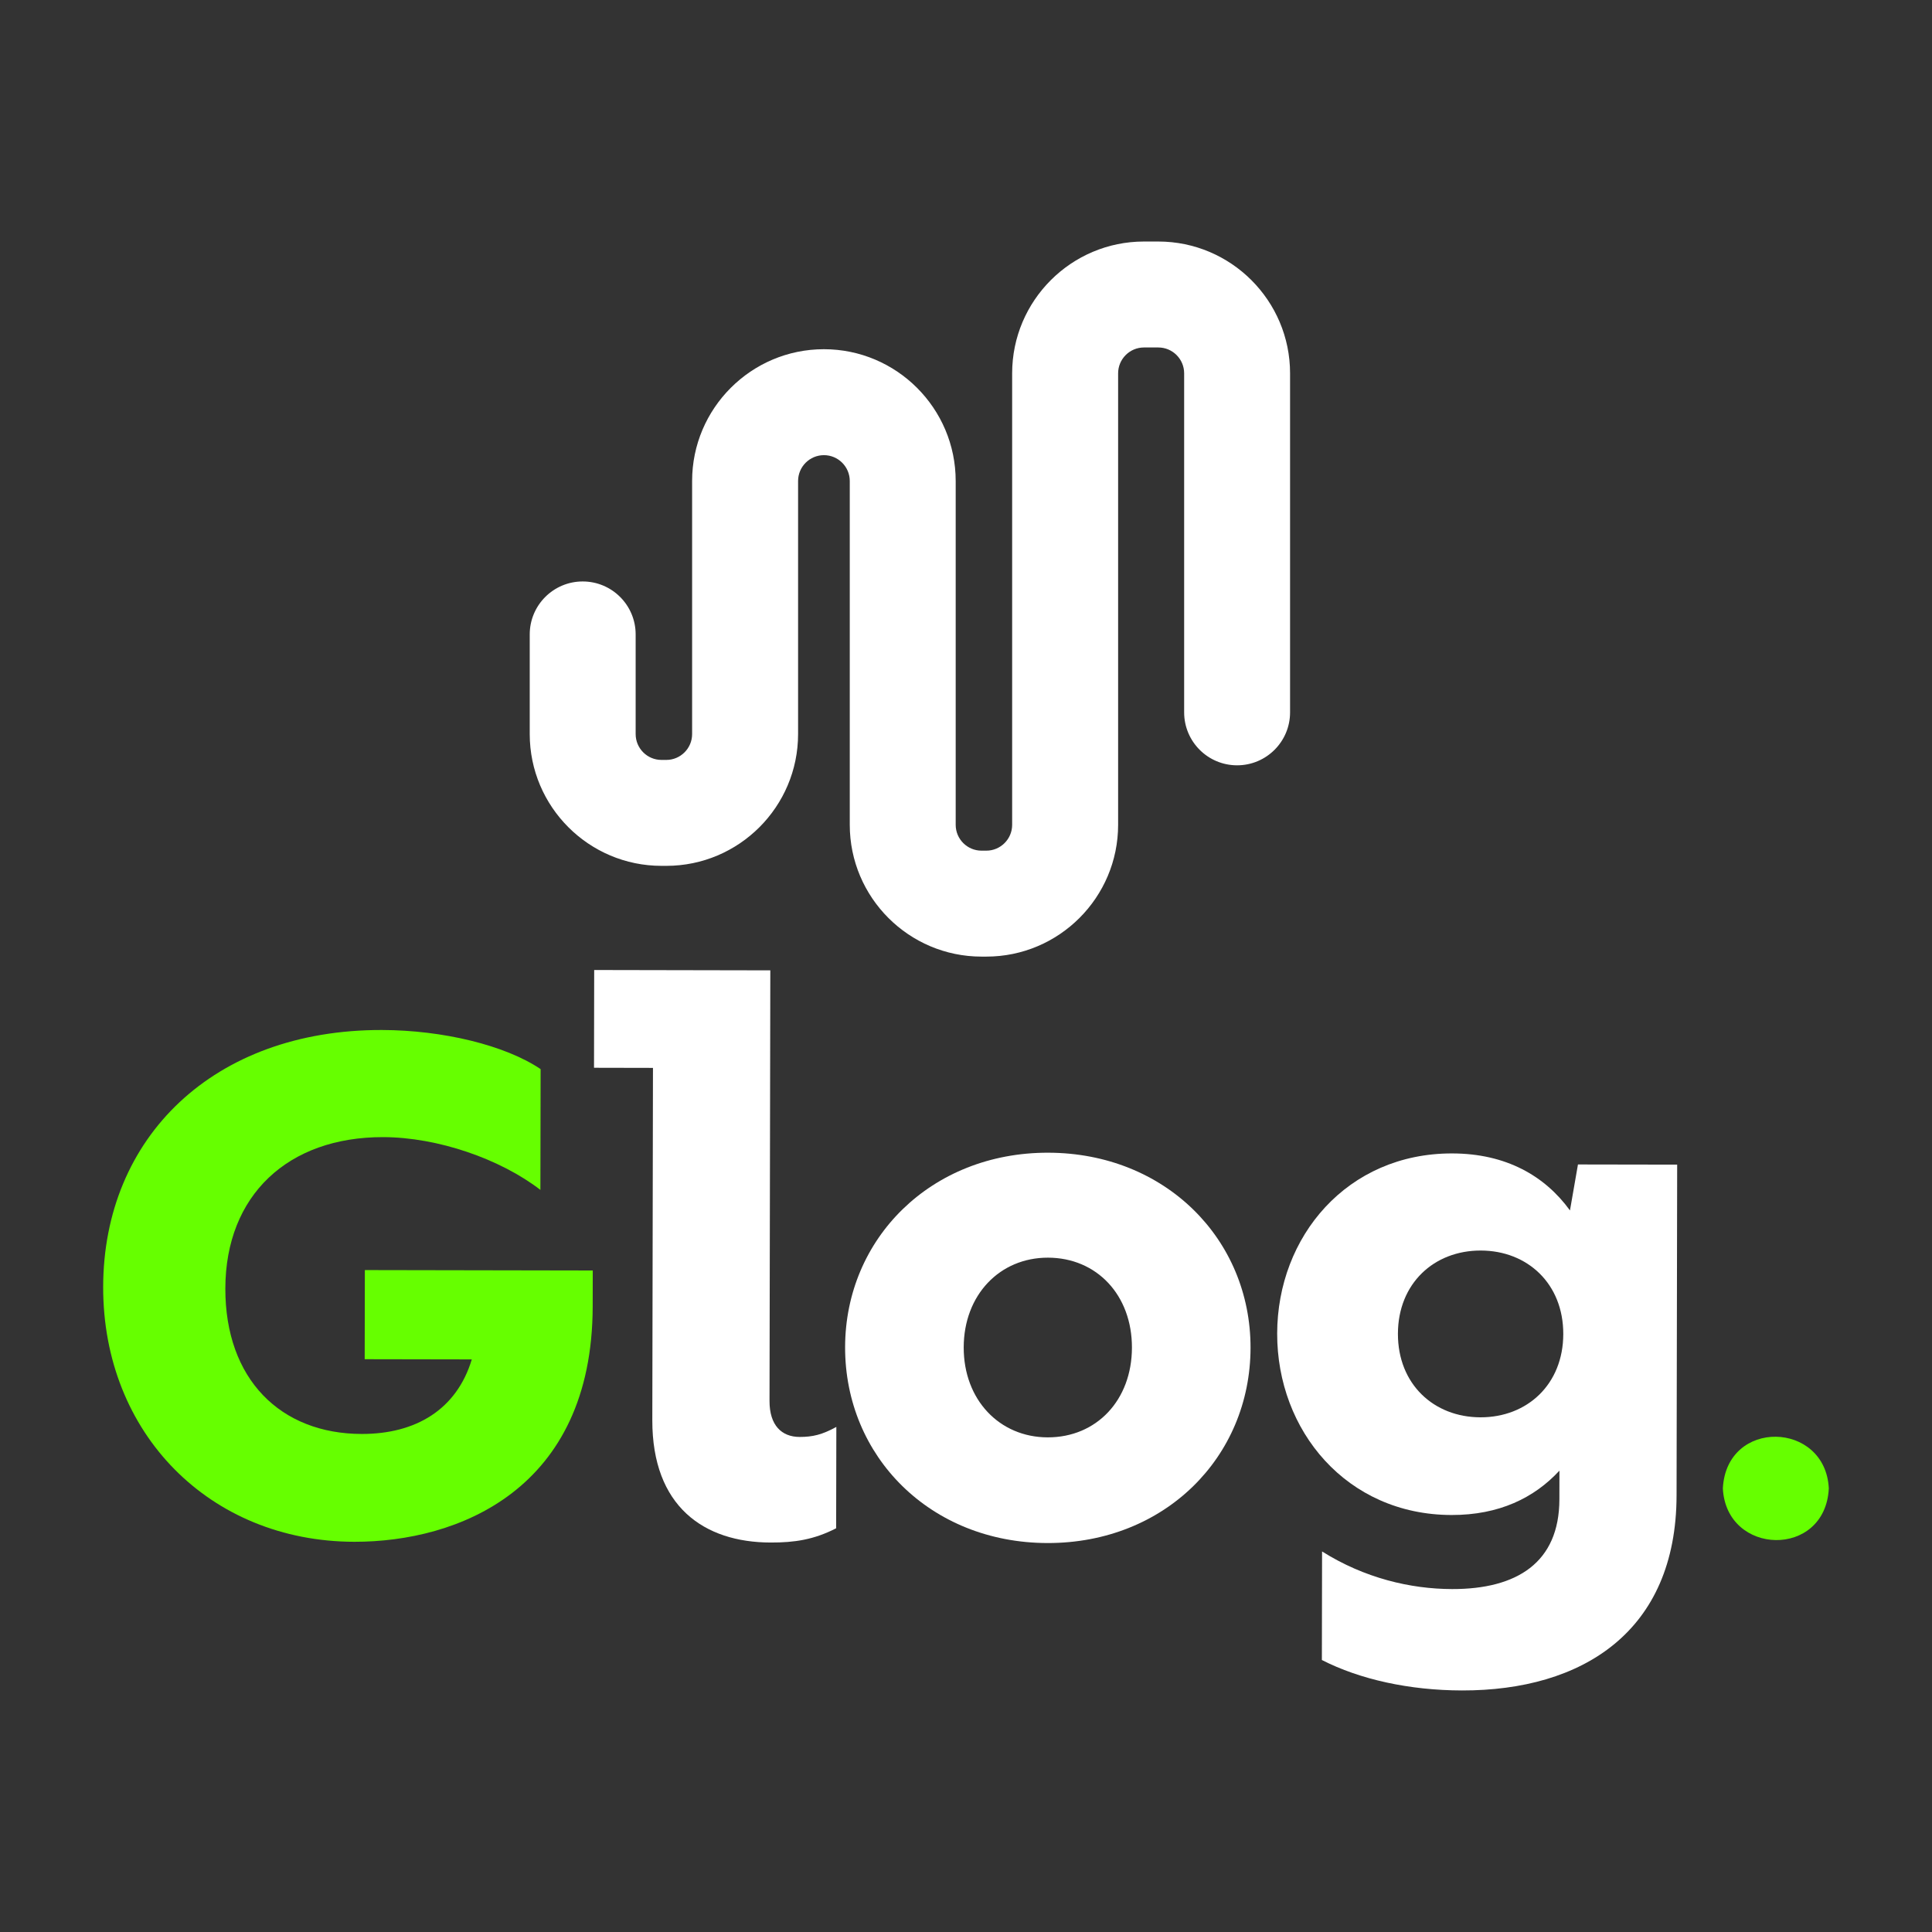<?xml version="1.0" encoding="utf-8"?>
<!-- Generator: Adobe Illustrator 24.0.0, SVG Export Plug-In . SVG Version: 6.00 Build 0)  -->
<svg version="1.1" id="Capa_1" xmlns="http://www.w3.org/2000/svg" xmlns:xlink="http://www.w3.org/1999/xlink" x="0px" y="0px"
	 viewBox="0 0 800 800" style="enable-background:new 0 0 800 800;" xml:space="preserve">
<rect x="0" y="0" width="800" height="800" fill="#333333" stroke="none"/>
<style type="text/css">
	.st0{fill:#66FF00;}
	.st1{fill:#FFFFFF;}
	.st2{fill:#3C3C3B;}
	.st3{fill:#B3B3B3;}
</style>
<g>
	<path class="st0" d="M245.45,526.08l-0.03,14.88c-0.14,75.91-55.84,97.53-98.71,97.46c-59.83-0.11-104.1-44.84-103.99-105.57
		c0.11-61.91,45.74-106.48,115.39-106.35c25.3,0.05,51.19,6.35,65.75,16.2l-0.09,50.01c-16.65-12.83-42.53-21.81-65.15-21.85
		c-39.29-0.07-65.24,23.99-65.31,62.68c-0.07,37.51,22.81,60.17,56.45,60.23c22.32,0.04,39.31-10.05,45.6-30.87l-44.35-0.08
		l0.07-36.91L245.45,526.08z"/>
	<path class="st1" d="M346.31,590.86l-0.08,41.97c-9.24,4.74-17.28,5.92-27.1,5.9c-27.68-0.05-49.09-14.98-49.02-50.69l0.27-145.85
		l-24.41-0.05l0.07-40.48l72.93,0.14l-0.33,178.3c-0.02,10.12,5.03,14.89,12.47,14.91C336.49,595,340.35,594.12,346.31,590.86"/>
	<path class="st1" d="M349.94,557.82c0.08-44.95,35.57-80.6,84.09-80.51c48.52,0.09,83.87,35.88,83.79,80.82
		c-0.08,45.25-35.57,80.9-84.09,80.81C385.22,638.85,349.86,603.07,349.94,557.82 M468.71,558.04
		c0.04-21.73-14.52-37.23-34.76-37.27c-19.95-0.04-34.86,15.41-34.9,37.14c-0.04,21.73,14.82,37.23,34.76,37.27
		C454.06,595.22,468.67,579.77,468.71,558.04"/>
	<path class="st1" d="M694.48,482.25l-0.25,136.93c-0.1,56.56-39.14,80.89-88.85,80.8c-21.73-0.04-42.26-4.54-58.02-12.61
		l0.08-44.95c17.54,11.04,36.59,15.54,53.85,15.58c26.79,0.05,44.37-10.93,44.42-37.13l0.02-11.91
		c-10.44,11.3-25.04,18.41-44.68,18.37c-43.46-0.08-72.27-34.96-72.2-75.14c0.07-40.19,29.01-74.66,72.47-74.58
		c22.32,0.04,38.38,9.3,48.77,23.61l3.31-19.04L694.48,482.25z M647.32,552.41c0.04-20.84-14.82-34.56-34.17-34.59
		c-19.35-0.04-34.26,13.63-34.3,34.46c-0.04,20.84,14.82,34.56,34.17,34.6C632.37,586.92,647.28,573.25,647.32,552.41"/>
	<path class="st0" d="M757.27,616.32c-1.45,29.08-42.48,27.97-43.87,0C714.86,587.24,755.89,588.34,757.27,616.32"/>
	<path class="st1" d="M408.42,396.11h-1.98c-30.09,0-54.57-24.48-54.57-54.57V199.17c0-5.9-4.8-10.7-10.7-10.7s-10.7,4.8-10.7,10.7
		v104.79c0,30.09-24.48,54.57-54.57,54.57h-1.98c-30.09,0-54.57-24.48-54.57-54.57V262.7c0-12.11,9.82-21.93,21.93-21.93
		c12.11,0,21.93,9.82,21.93,21.93v41.27c0,5.9,4.8,10.7,10.7,10.7h1.98c5.9,0,10.7-4.8,10.7-10.7V199.17
		c0-30.09,24.48-54.57,54.57-54.57c30.09,0,54.57,24.48,54.57,54.57v142.37c0,5.9,4.8,10.7,10.7,10.7h1.98c5.9,0,10.7-4.8,10.7-10.7
		V154.58c0-30.09,24.48-54.57,54.57-54.57h5.94c30.09,0,54.57,24.48,54.57,54.57v140.39c0,12.11-9.82,21.93-21.93,21.93
		s-21.93-9.82-21.93-21.93V154.58c0-5.9-4.8-10.7-10.7-10.7h-5.94c-5.9,0-10.7,4.8-10.7,10.7v186.96
		C462.99,371.63,438.51,396.11,408.42,396.11"/>
</g>
</svg>
